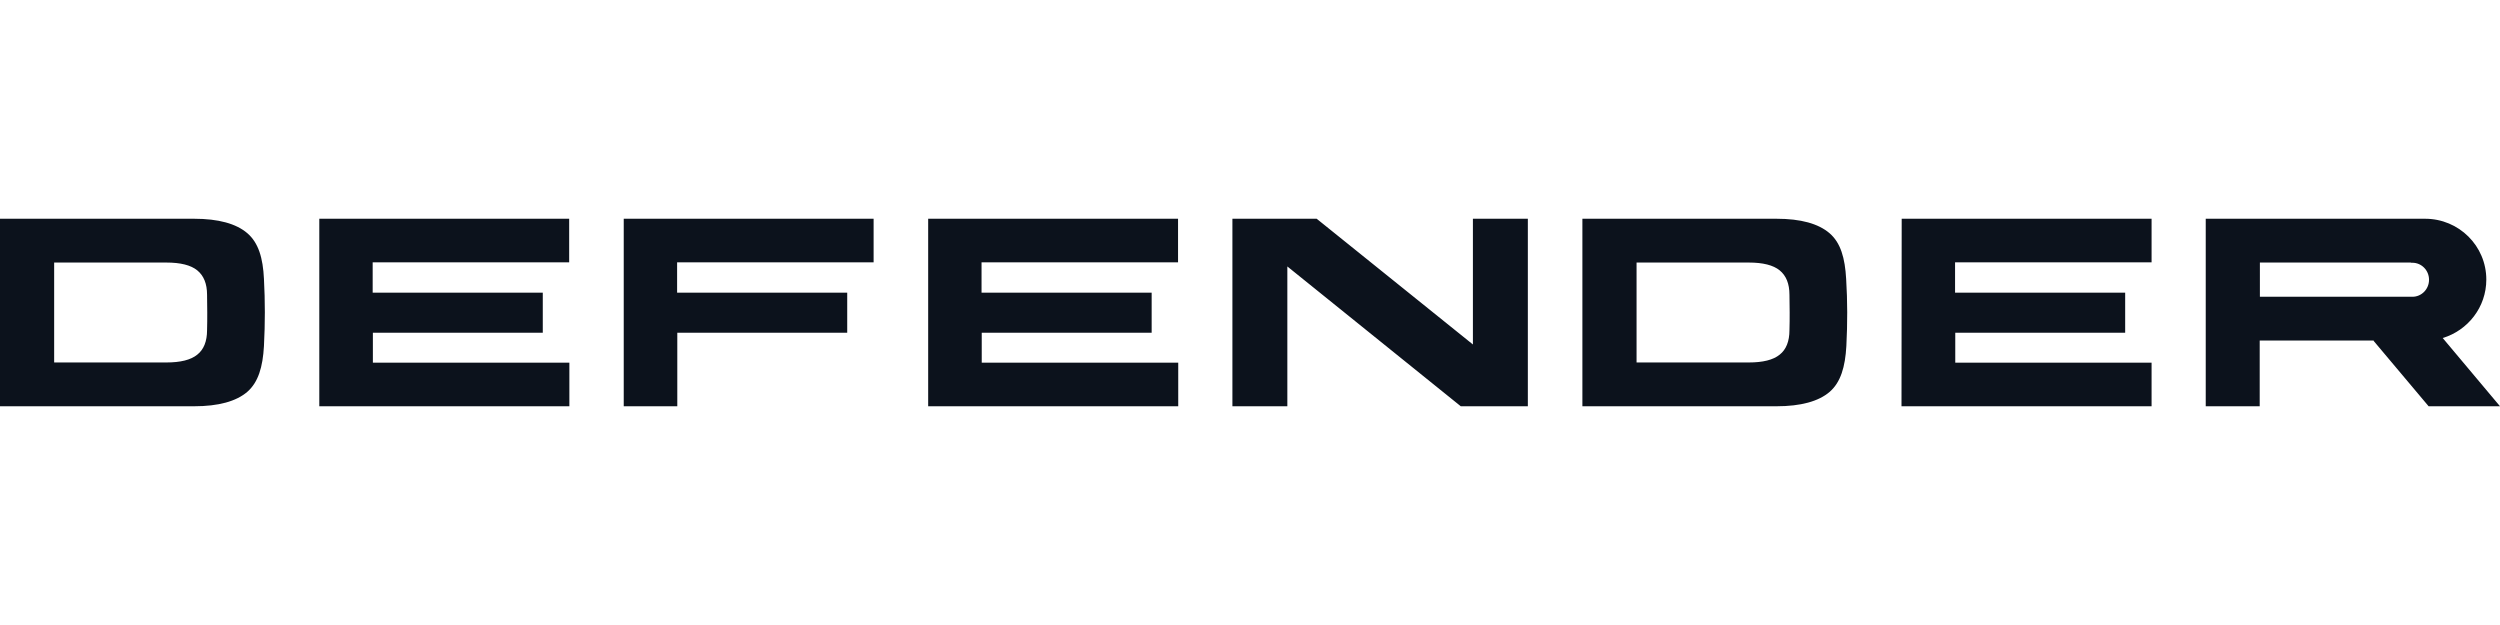 <svg width="160" height="40" viewBox="0 0 160 40" fill="none" xmlns="http://www.w3.org/2000/svg">
<g clip-path="url(#clip0_3247_4524)">
<path fill-rule="evenodd" clip-rule="evenodd" d="M20.435 26.001H36.44V23.21H23.864V21.296H34.738V18.73H23.851V16.791H36.427V14H20.435V26.001ZM59.403 26.001H75.407V23.21H62.831V21.296H73.706V18.73H62.819V16.791H75.395V14H59.403V26.001ZM121.696 26.001H137.701V23.21H125.137V21.296H136.011V18.73H125.124V16.791H137.701V14H121.708L121.696 26.001ZM39.919 26.001H43.347V21.296H54.222V18.73H43.335V16.791H55.911V14H39.919V26.001ZM141.179 26.001H144.621V21.796H151.916V21.821L155.432 26.001H160L156.333 21.633C157.948 21.145 159.124 19.656 159.124 17.892C159.124 15.739 157.372 14 155.207 14C150.527 14 145.847 14 141.167 14V26.001H141.179ZM154.306 16.816C154.331 16.816 154.369 16.816 154.394 16.816C154.982 16.816 155.458 17.304 155.458 17.904C155.458 18.505 154.982 18.993 154.394 18.993C154.381 18.993 154.356 18.993 154.344 18.993C154.331 18.993 154.319 18.993 154.306 18.993H144.633V16.803H154.294C154.294 16.816 154.294 16.816 154.306 16.816ZM3.466 19.994V20.019V23.198C5.856 23.198 8.259 23.198 10.649 23.198C11.55 23.198 12.213 23.035 12.626 22.697C13.039 22.372 13.252 21.846 13.252 21.133C13.264 20.757 13.264 20.382 13.264 20.007V19.994C13.264 19.619 13.252 19.243 13.252 18.868C13.252 18.154 13.039 17.642 12.626 17.304C12.213 16.966 11.55 16.803 10.649 16.803C8.259 16.803 5.856 16.803 3.466 16.803V19.994ZM16.893 22.146C16.818 23.485 16.531 24.461 15.83 25.075C15.117 25.688 13.978 26.001 12.426 26.001H0V20.019V19.994V14H12.426C13.978 14 15.117 14.313 15.83 14.926C16.543 15.539 16.831 16.515 16.893 17.854C16.969 19.293 16.969 20.67 16.893 22.146ZM104.74 19.994V20.019V23.198C107.13 23.198 109.532 23.198 111.922 23.198C112.823 23.198 113.487 23.035 113.9 22.697C114.313 22.372 114.525 21.846 114.525 21.133C114.538 20.757 114.538 20.382 114.538 20.007V19.994C114.538 19.619 114.525 19.243 114.525 18.868C114.525 18.154 114.313 17.642 113.9 17.304C113.487 16.966 112.823 16.803 111.922 16.803C109.532 16.803 107.13 16.803 104.74 16.803V19.994ZM118.167 22.146C118.092 23.485 117.804 24.461 117.103 25.075C116.39 25.688 115.251 26.001 113.699 26.001H101.273V20.019V19.994V14H113.699C115.251 14 116.377 14.313 117.091 14.926C117.804 15.539 118.079 16.515 118.154 17.854C118.242 19.293 118.242 20.67 118.167 22.146ZM93.49 26.001L82.39 17.053V26.001H78.874V14H84.267L94.266 22.046V14H97.782V26.001H93.49Z" fill="#0C121C"/>
</g>
<defs>
<clipPath id="clip0_3247_4524">
<rect width="160" height="12.001" fill="white" transform="translate(0 14)"/>
</clipPath>
</defs>
</svg>
